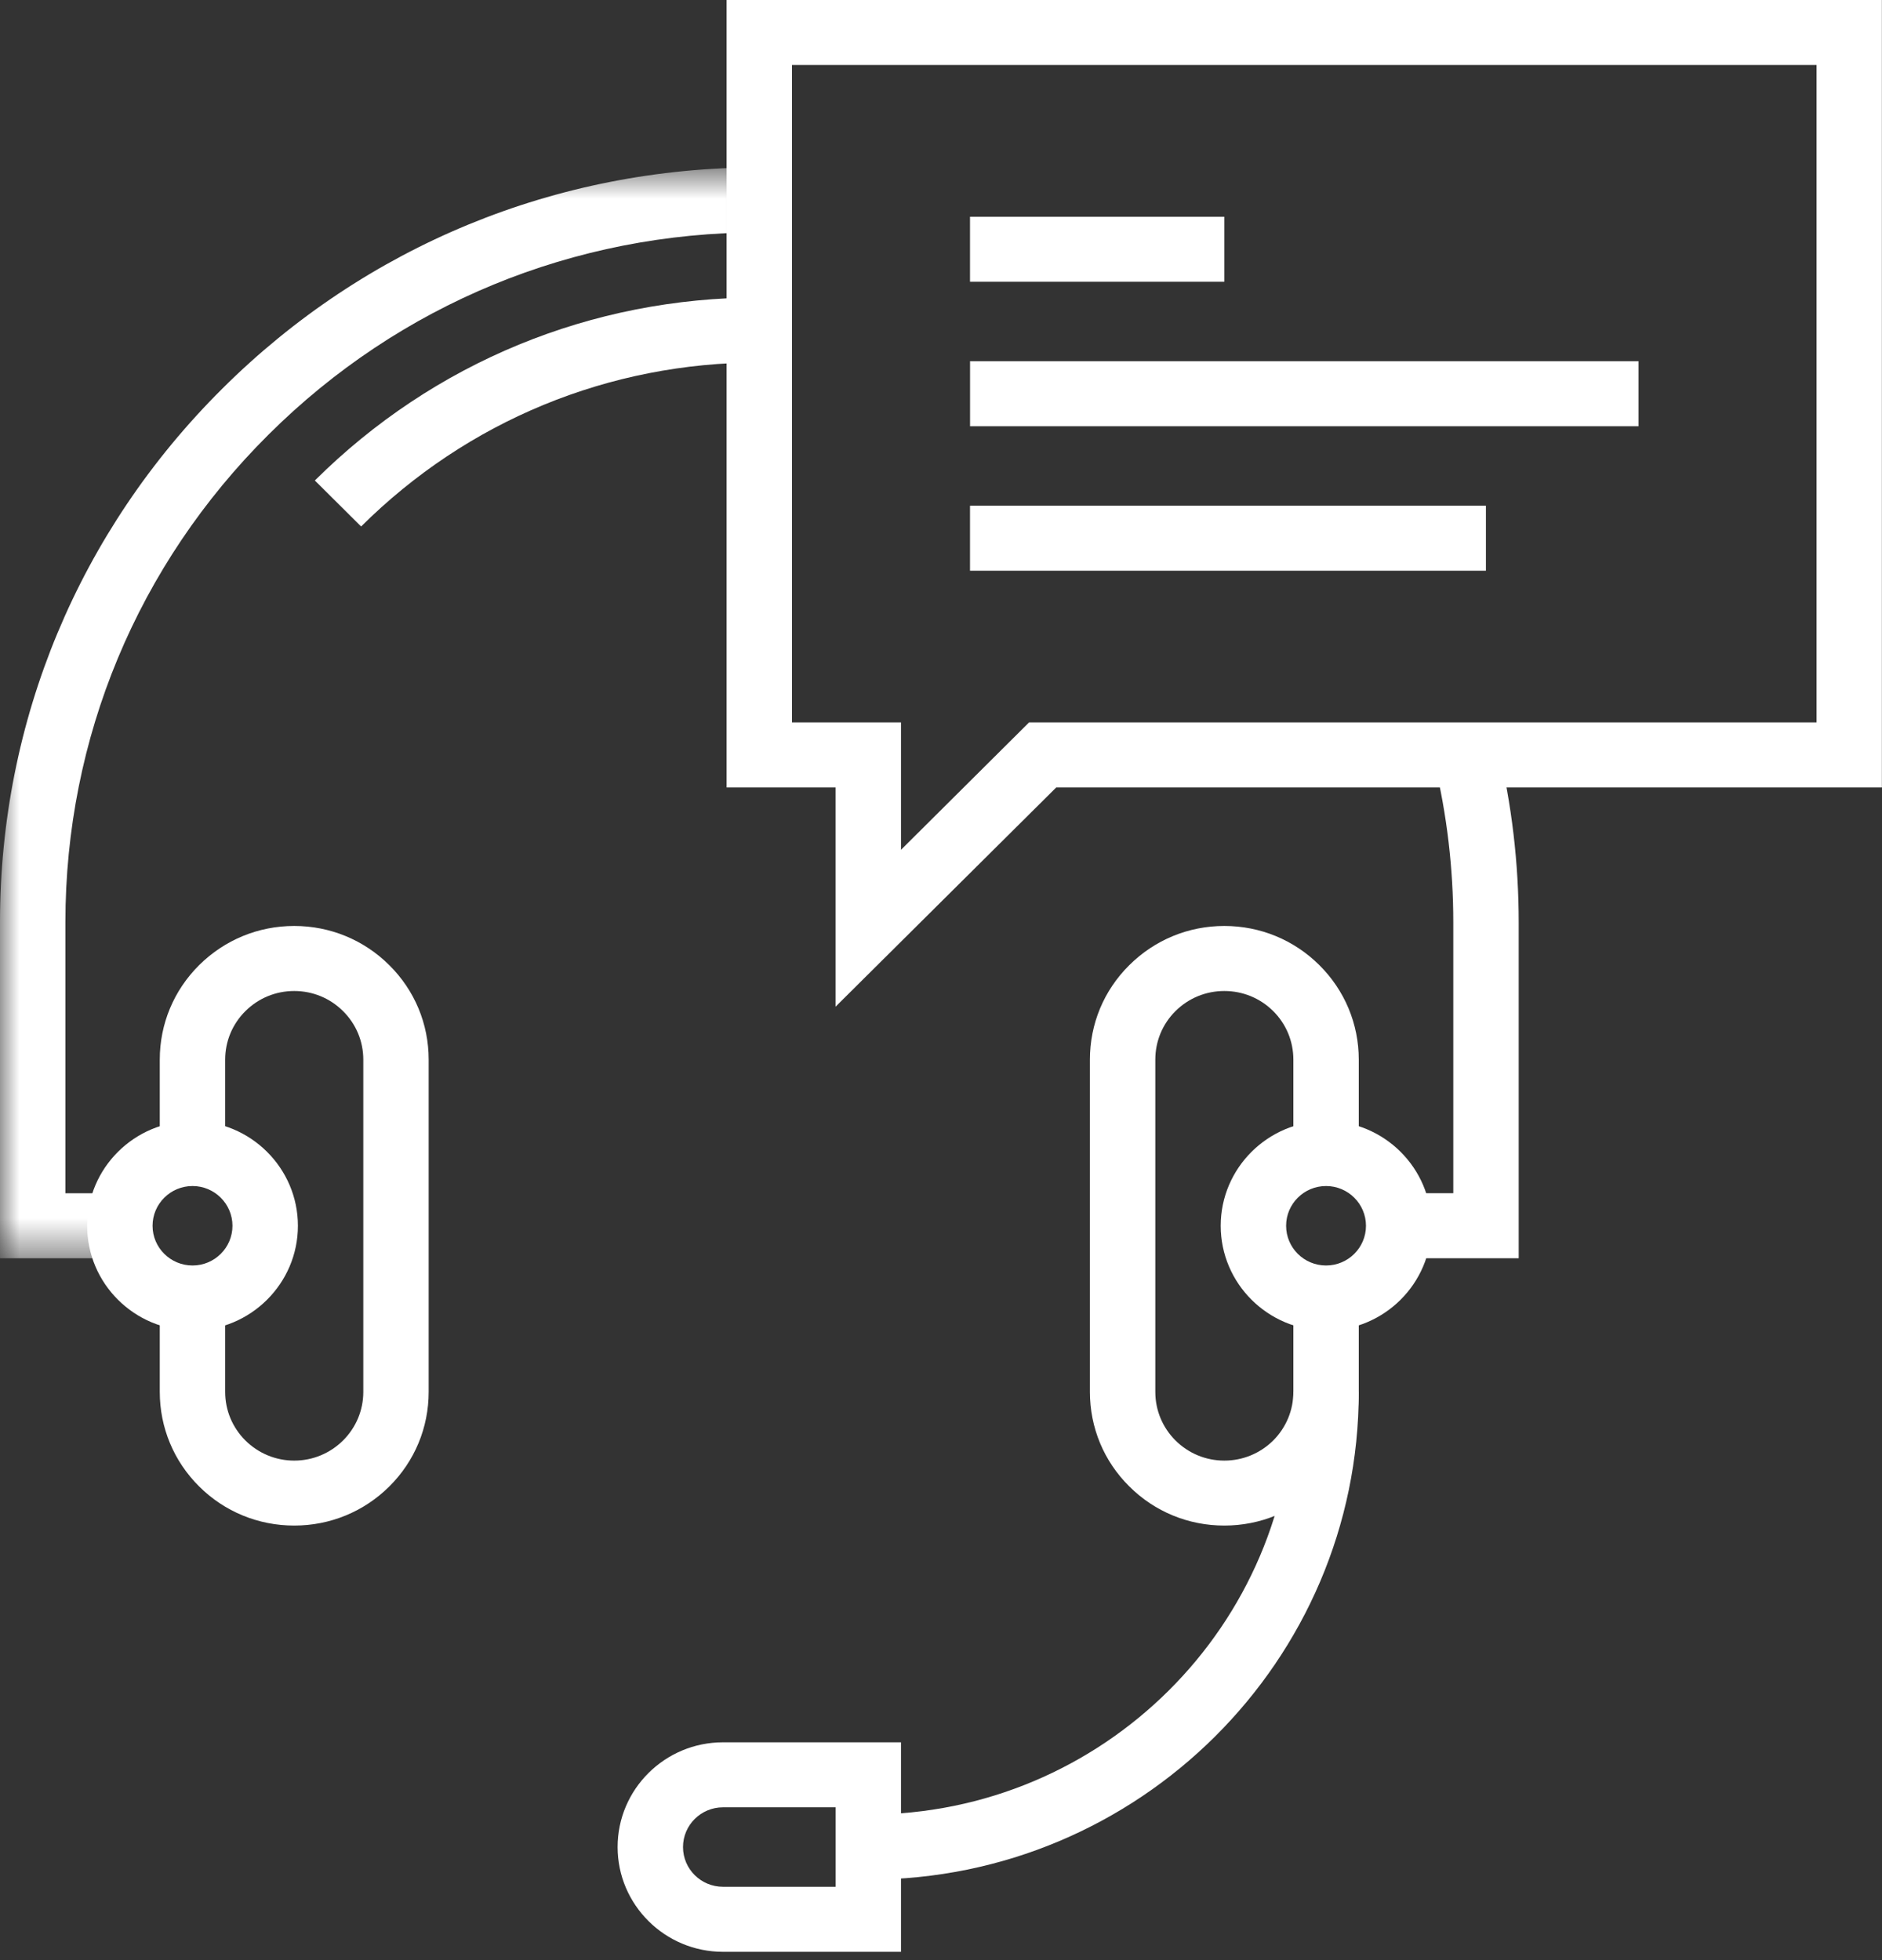 <?xml version="1.0" encoding="UTF-8"?>
<svg width="48px" height="50px" viewBox="0 0 48 50" version="1.1" xmlns="http://www.w3.org/2000/svg" xmlns:xlink="http://www.w3.org/1999/xlink">
    <rect x="0" y="0" width="48" height="50" fill="#333333" stroke="none"/>
    <!-- Generator: Sketch 63.1 (92452) - https://sketch.com -->
    <title>群組</title>
    <desc>Created with Sketch.</desc>
    <defs>
        <polygon id="path-1" points="0 0.695 19.367 0.695 19.367 28.52 0 28.52"></polygon>
        <polygon id="path-3" points="0 49.788 47.998 49.788 47.998 -0 0 -0"></polygon>
    </defs>
    <g id="page-2" stroke="none" stroke-width="1" fill="none" fill-rule="evenodd">
        <g id="02-1_cro-process_acopy" transform="translate(-435, -944)">
            <g id="群組" transform="translate(435, 944)">
                <g transform="translate(0, 3.576)">
                    <mask id="mask-2" fill="white">
                        <use xlink:href="#path-1"></use>
                    </mask>
                    <g id="Clip-2"></g>
                    <path d="M3.057,28.52 L-0,28.52 L-0,19.951 C-0,14.809 2.013,9.973 5.671,6.337 C9.326,2.699 14.189,0.695 19.367,0.695 L19.367,2.353 C14.635,2.353 10.191,4.184 6.85,7.509 C3.509,10.832 1.668,15.252 1.668,19.951 L1.668,26.862 L3.057,26.862 L3.057,28.52 Z" id="Fill-1" fill="#FFFFFF" mask="url(#mask-2)"></path>
                </g>
                <path d="M38.734,32.096 L35.675,32.096 L35.675,30.437 L37.066,30.437 L37.066,23.527 C37.066,22.149 36.903,20.777 36.584,19.449 L38.207,19.063 C38.557,20.518 38.734,22.02 38.734,23.527 L38.734,32.096 Z" id="Fill-3" fill="#FFFFFF"></path>
                <path d="M9.21,13.43 L8.03,12.257 C11.059,9.246 15.083,7.589 19.364,7.589 L19.364,9.247 C15.529,9.247 11.922,10.733 9.21,13.43" id="Fill-5" fill="#FFFFFF"></path>
                <path d="M31.226,38.915 C30.31,38.915 29.449,38.561 28.803,37.917 C28.153,37.274 27.798,36.416 27.798,35.505 L27.798,27.03 C27.798,26.118 28.153,25.263 28.803,24.619 C29.451,23.975 30.311,23.62 31.226,23.62 C32.141,23.62 33.002,23.975 33.65,24.619 C34.297,25.263 34.655,26.118 34.655,27.03 L34.655,29.425 L32.987,29.425 L32.987,27.03 C32.987,26.562 32.805,26.122 32.473,25.792 C32.14,25.461 31.696,25.279 31.226,25.279 C30.757,25.279 30.313,25.461 29.98,25.792 C29.648,26.122 29.466,26.562 29.466,27.03 L29.466,35.505 C29.466,35.974 29.65,36.414 29.981,36.745 C30.313,37.074 30.755,37.258 31.226,37.258 C31.697,37.258 32.14,37.074 32.473,36.745 C32.803,36.414 32.987,35.974 32.987,35.505 L32.987,33.111 L34.655,33.111 L34.655,35.505 C34.655,36.416 34.297,37.274 33.651,37.917 C33.003,38.561 32.141,38.915 31.226,38.915" id="Fill-7" fill="#FFFFFF"></path>
                <path d="M33.821,30.254 C33.258,30.254 32.802,30.709 32.802,31.268 C32.802,31.827 33.258,32.281 33.821,32.281 C34.382,32.281 34.839,31.827 34.839,31.268 C34.839,30.709 34.382,30.254 33.821,30.254 M33.821,33.94 C32.34,33.94 31.134,32.741 31.134,31.268 C31.134,29.795 32.34,28.596 33.821,28.596 C35.302,28.596 36.508,29.795 36.508,31.268 C36.508,32.741 35.302,33.94 33.821,33.94" id="Fill-9" fill="#FFFFFF"></path>
                <path d="M7.504,38.915 C6.588,38.915 5.726,38.561 5.079,37.917 C4.432,37.274 4.075,36.416 4.075,35.505 L4.075,33.111 L5.743,33.111 L5.743,35.505 C5.743,35.974 5.927,36.414 6.259,36.745 C6.592,37.074 7.034,37.258 7.504,37.258 C7.975,37.258 8.416,37.074 8.749,36.745 C9.081,36.414 9.266,35.974 9.266,35.505 L9.266,27.03 C9.266,26.562 9.082,26.122 8.749,25.792 C8.416,25.461 7.974,25.279 7.504,25.279 C7.034,25.279 6.592,25.461 6.259,25.792 C5.927,26.122 5.743,26.562 5.743,27.03 L5.743,29.425 L4.075,29.425 L4.075,27.03 C4.075,26.118 4.432,25.263 5.079,24.619 C5.729,23.975 6.588,23.62 7.504,23.62 C8.419,23.62 9.28,23.975 9.928,24.619 C10.577,25.263 10.933,26.118 10.933,27.03 L10.933,35.505 C10.933,36.416 10.577,37.274 9.93,37.917 C9.281,38.561 8.421,38.915 7.504,38.915" id="Fill-11" fill="#FFFFFF"></path>
                <path d="M4.911,30.254 C4.348,30.254 3.891,30.709 3.891,31.268 C3.891,31.827 4.348,32.281 4.911,32.281 C5.472,32.281 5.929,31.827 5.929,31.268 C5.929,30.709 5.472,30.254 4.911,30.254 M4.911,33.94 C3.427,33.94 2.223,32.741 2.223,31.268 C2.223,29.795 3.427,28.596 4.911,28.596 C6.39,28.596 7.598,29.795 7.598,31.268 C7.598,32.741 6.39,33.94 4.911,33.94" id="Fill-13" fill="#FFFFFF"></path>
                <path d="M18.44,46.102 C17.877,46.102 17.42,46.557 17.42,47.116 C17.42,47.675 17.877,48.129 18.44,48.129 L21.311,48.129 L21.311,46.102 L18.44,46.102 Z M22.98,49.788 L18.44,49.788 C16.957,49.788 15.752,48.588 15.752,47.116 C15.752,45.641 16.957,44.444 18.44,44.444 L22.98,44.444 L22.98,49.788 Z" id="Fill-15" fill="#FFFFFF"></path>
                <path d="M22.145,47.946 L22.145,46.286 C28.122,46.286 32.986,41.45 32.986,35.505 L34.655,35.505 C34.655,42.366 29.043,47.946 22.145,47.946" id="Fill-17" fill="#FFFFFF"></path>
                <path d="M20.199,18.427 L22.98,18.427 L22.98,21.677 L26.247,18.427 L46.33,18.427 L46.33,1.658 L20.199,1.658 L20.199,18.427 Z M21.31,25.68 L21.31,20.087 L18.532,20.087 L18.532,0 L47.997,0 L47.997,20.087 L26.939,20.087 L21.31,25.68 Z" id="Fill-19" fill="#FFFFFF"></path>
                <mask id="mask-4" fill="white">
                    <use xlink:href="#path-3"></use>
                </mask>
                <g id="Clip-22"></g>
                <polygon id="Fill-21" fill="#FFFFFF" mask="url(#mask-4)" points="24.74 7.187 31.226 7.187 31.226 5.529 24.74 5.529"></polygon>
                <polygon id="Fill-23" fill="#FFFFFF" mask="url(#mask-4)" points="24.741 10.873 41.79 10.873 41.79 9.214 24.741 9.214"></polygon>
                <polygon id="Fill-24" fill="#FFFFFF" mask="url(#mask-4)" points="24.74 14.558 37.898 14.558 37.898 12.9 24.74 12.9"></polygon>
            </g>
        </g>
    </g>
</svg>
